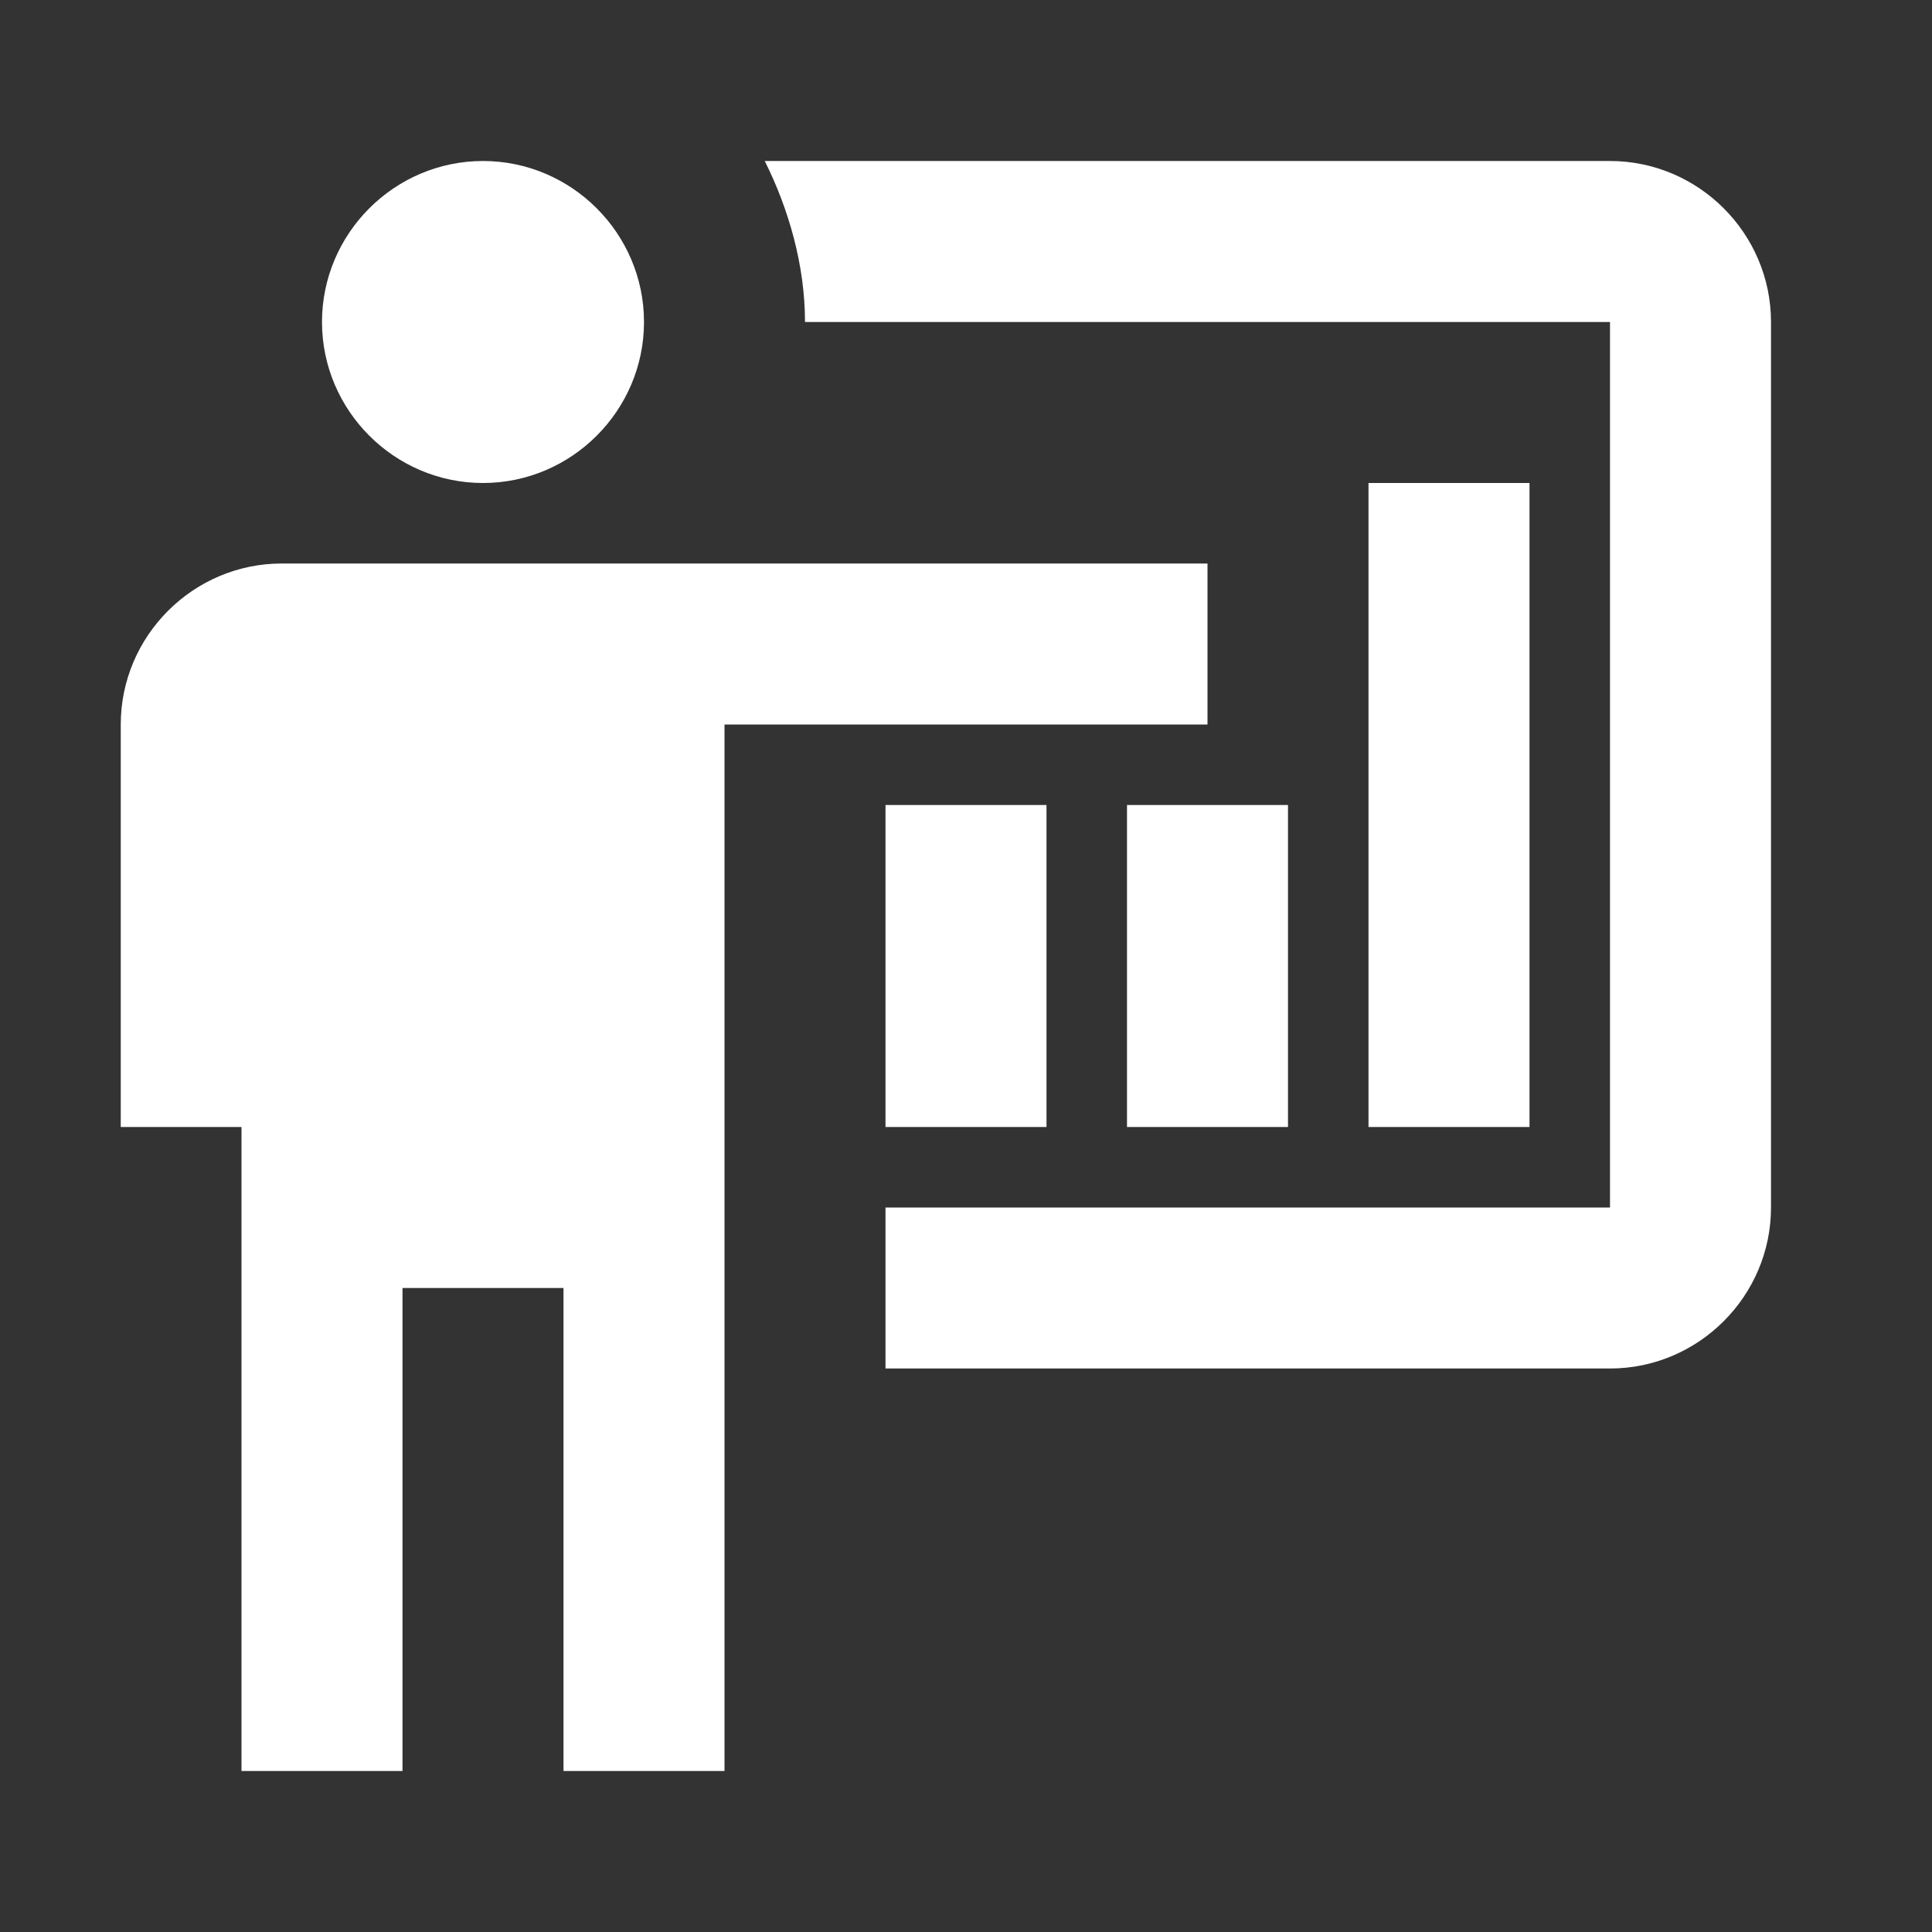 <svg width="240" height="240" viewBox="0 0 240 240" fill="none" xmlns="http://www.w3.org/2000/svg">
<rect x="0" y="0" width="240" height="240" fill="#333333" stroke="none"/>
<path d="M200 170C211 170 220 161 220 150V40C220 29 211 20 200 20H95C98 26 100 33 100 40H200V150H110V170M150 70V90H90V220H70V160H50V220H30V140H15V90C15 79 24 70 35 70H150ZM80 40C80 51 71 60 60 60C49 60 40 51 40 40C40 29 49 20 60 20C71 20 80 29 80 40ZM170 60H190V140H170V60ZM140 100H160V140H140V100ZM110 100H130V140H110V100Z" fill="white"/>
</svg>
